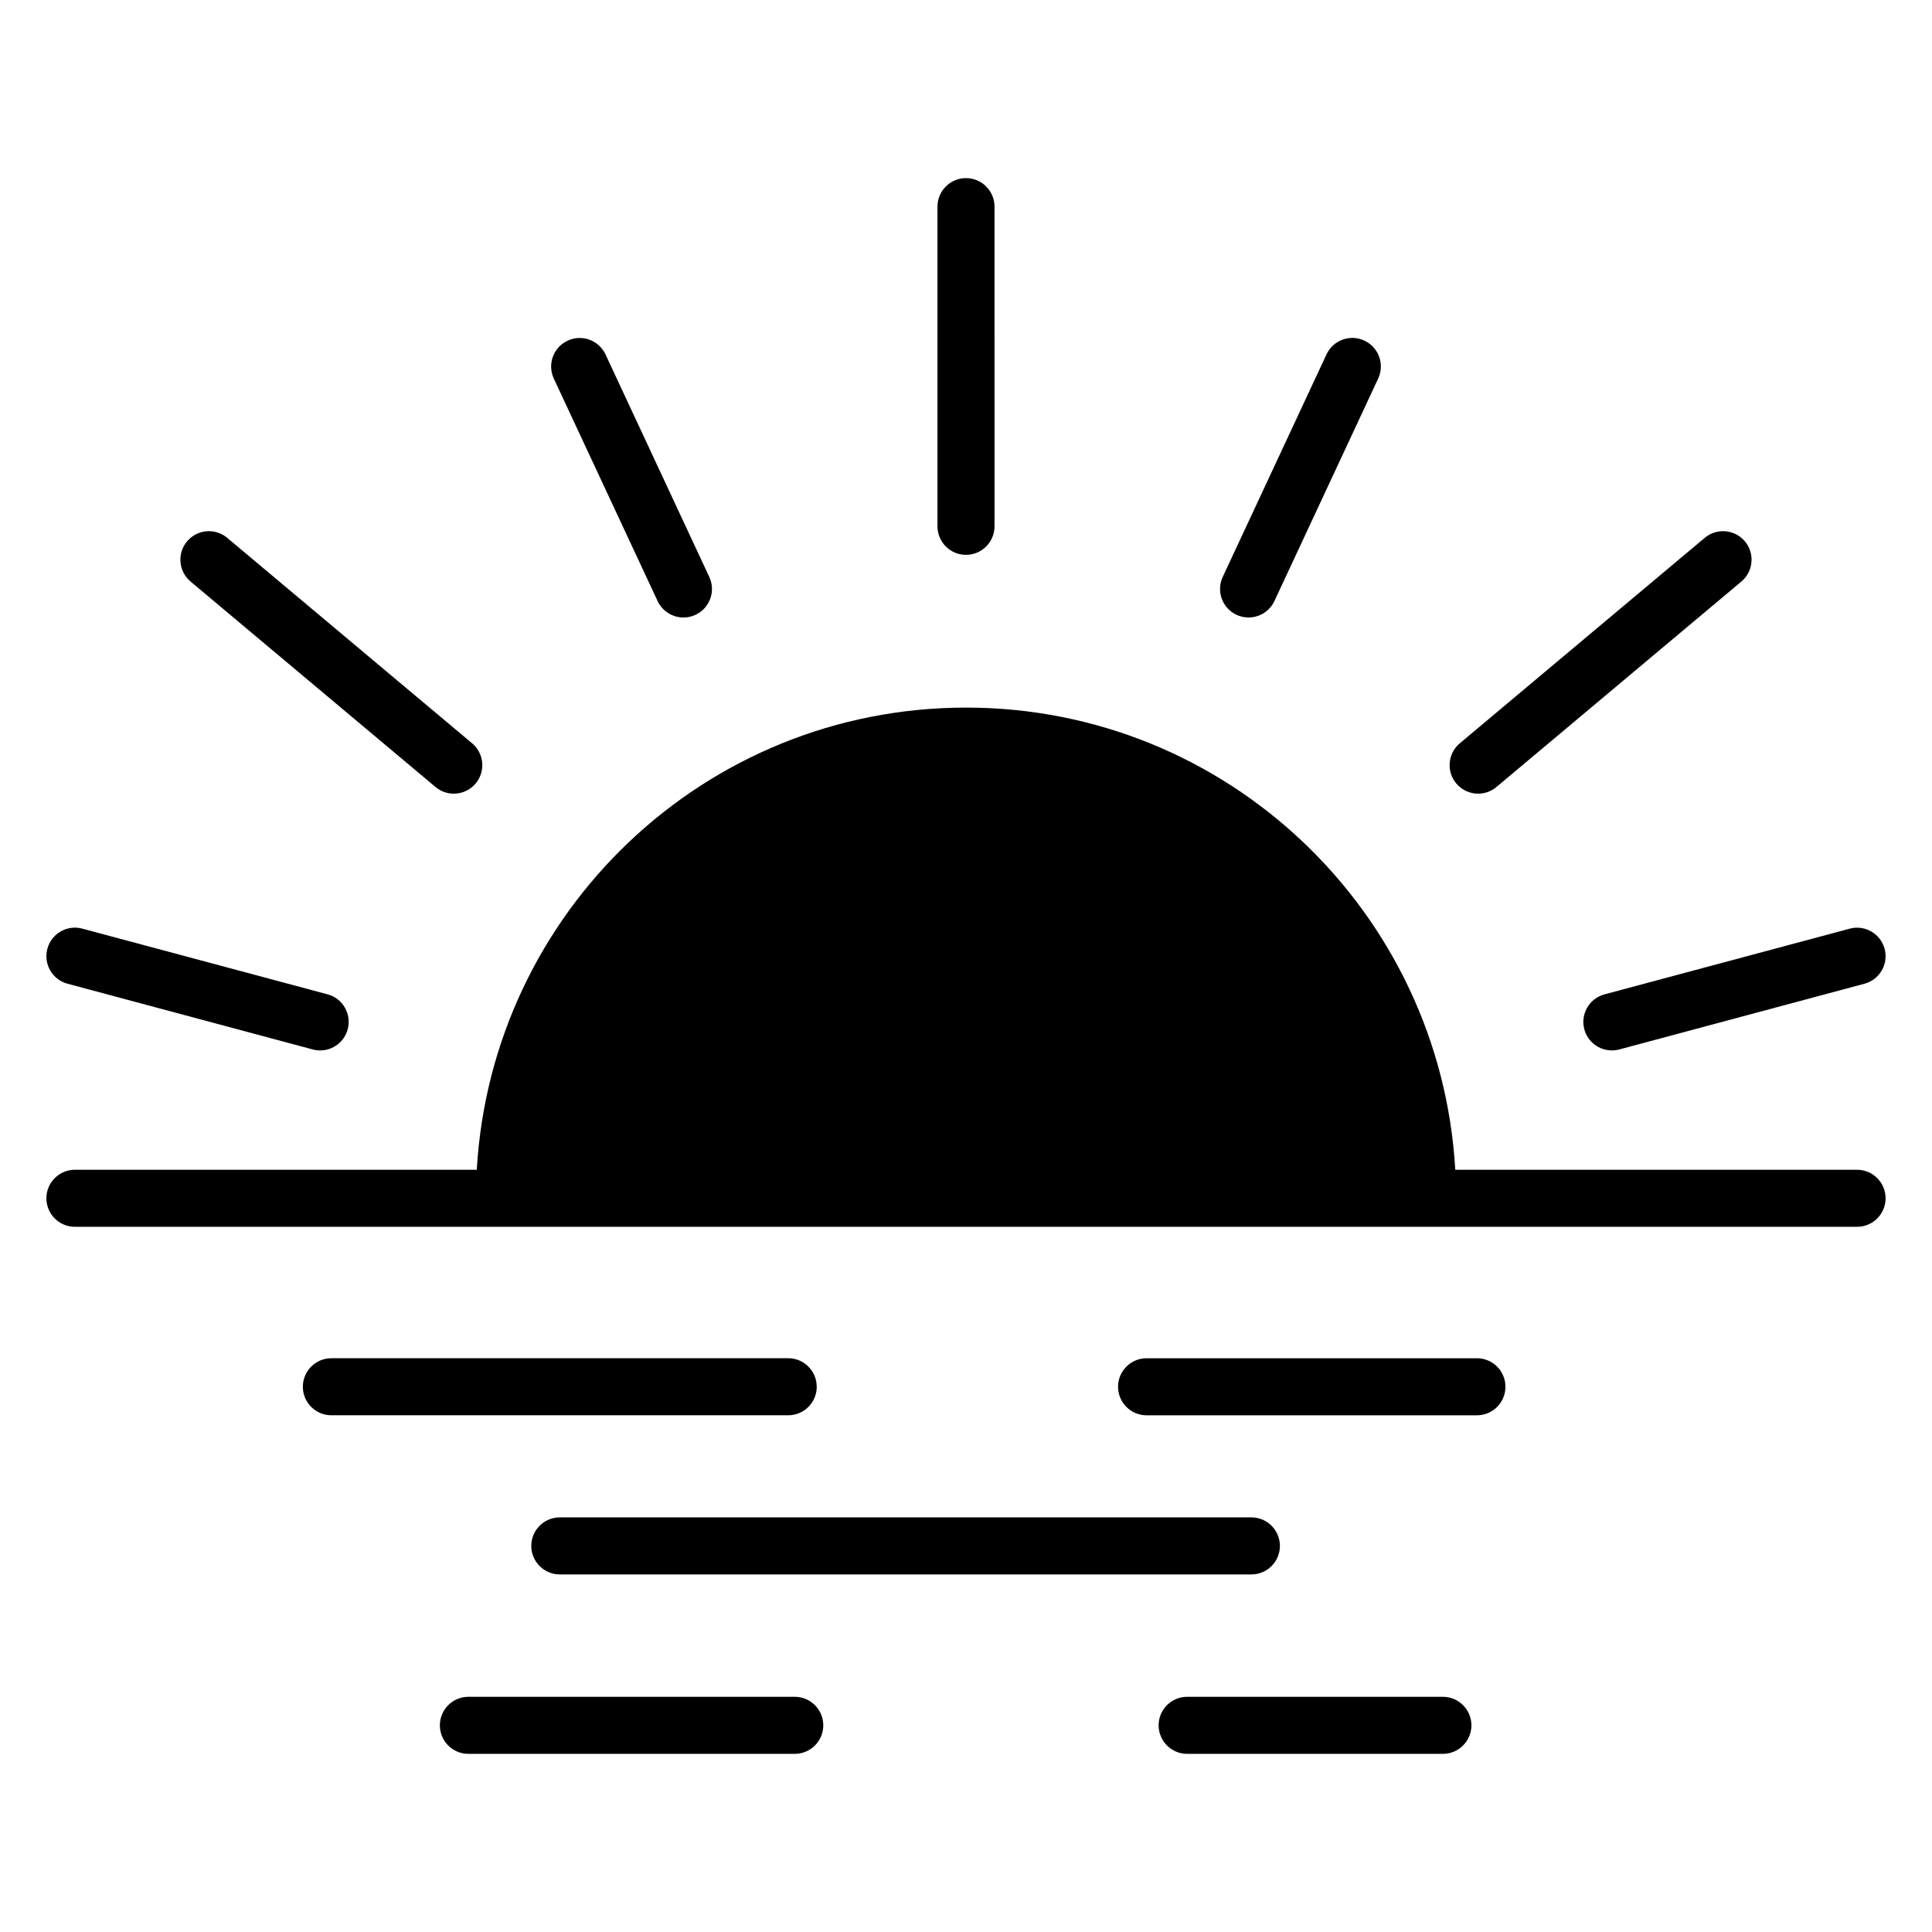 <?xml version="1.0" encoding="UTF-8"?>
<!-- Uploaded to: ICON Repo, www.svgrepo.com, Generator: ICON Repo Mixer Tools -->
<svg fill="#000000" width="800px" height="800px" version="1.1" viewBox="144 144 512 512" xmlns="http://www.w3.org/2000/svg">
 <g>
  <path d="m636.14 454h-106.48c-3.93-68.277-60.387-122.48-129.66-122.48-69.266 0-125.72 54.199-129.65 122.48h-106.5c-4.172 0-7.559 3.387-7.559 7.559 0 4.172 3.387 7.559 7.559 7.559h472.29c4.172 0 7.559-3.387 7.559-7.559 0-4.172-3.387-7.559-7.559-7.559z"/>
  <path d="m400 291.04c4.172 0 7.559-3.387 7.559-7.559l-0.004-84.719c0-4.172-3.387-7.559-7.559-7.559s-7.559 3.387-7.559 7.559v84.711c0.004 4.184 3.391 7.566 7.562 7.566z"/>
  <path d="m318.27 303.28c1.281 2.742 4.012 4.363 6.852 4.363 1.066 0 2.156-0.223 3.195-0.707 3.777-1.762 5.422-6.266 3.648-10.047l-27.496-58.957c-1.762-3.777-6.266-5.43-10.047-3.648-3.777 1.762-5.422 6.258-3.656 10.047z"/>
  <path d="m259.41 352.56c1.41 1.188 3.144 1.773 4.848 1.773 2.156 0 4.301-0.918 5.793-2.699 2.68-3.195 2.266-7.969-0.938-10.652l-64.891-54.441c-3.184-2.691-7.961-2.277-10.652 0.926-2.68 3.195-2.266 7.969 0.938 10.652z"/>
  <path d="m161.9 404.7 65 17.422c0.656 0.18 1.309 0.25 1.953 0.25 3.344 0 6.387-2.227 7.297-5.602 1.078-4.031-1.309-8.184-5.34-9.262l-64.992-17.41c-4.062-1.09-8.184 1.309-9.262 5.34-1.086 4.039 1.312 8.184 5.344 9.262z"/>
  <path d="m471.69 306.93c1.039 0.484 2.117 0.707 3.195 0.707 2.84 0 5.57-1.613 6.852-4.363l27.496-58.957c1.762-3.789 0.133-8.281-3.648-10.047-3.777-1.785-8.281-0.133-10.047 3.648l-27.496 58.957c-1.773 3.789-0.141 8.293 3.648 10.055z"/>
  <path d="m535.73 354.33c1.715 0 3.438-0.586 4.848-1.773l64.902-54.441c3.195-2.68 3.617-7.445 0.938-10.652-2.691-3.195-7.457-3.606-10.652-0.926l-64.902 54.441c-3.195 2.68-3.617 7.445-0.938 10.652 1.504 1.785 3.648 2.699 5.805 2.699z"/>
  <path d="m563.86 416.77c0.898 3.375 3.961 5.602 7.297 5.602 0.645 0 1.309-0.082 1.953-0.25l64.992-17.422c4.019-1.066 6.418-5.219 5.34-9.25s-5.25-6.438-9.262-5.34l-64.98 17.41c-4.031 1.078-6.418 5.219-5.34 9.25z"/>
  <path d="m360.44 511.5c0-4.172-3.387-7.559-7.559-7.559l-121.06 0.004c-4.172 0-7.559 3.387-7.559 7.559s3.387 7.559 7.559 7.559h121.07c4.172-0.004 7.555-3.391 7.555-7.562z"/>
  <path d="m284.79 553.68c0 4.172 3.387 7.559 7.559 7.559h183.28c4.172 0 7.559-3.387 7.559-7.559 0-4.172-3.387-7.559-7.559-7.559l-183.28 0.004c-4.172 0-7.555 3.383-7.555 7.555z"/>
  <path d="m535.41 503.95h-87.555c-4.172 0-7.559 3.387-7.559 7.559s3.387 7.559 7.559 7.559h87.543c4.18 0 7.559-3.387 7.559-7.559s-3.367-7.559-7.547-7.559z"/>
  <path d="m526.38 593.67h-67.773c-4.172 0-7.559 3.387-7.559 7.559s3.387 7.559 7.559 7.559h67.773c4.172 0 7.559-3.387 7.559-7.559-0.004-4.172-3.387-7.559-7.559-7.559z"/>
  <path d="m354.62 593.67h-86.492c-4.18 0-7.559 3.387-7.559 7.559s3.375 7.559 7.559 7.559h86.492c4.172 0 7.559-3.387 7.559-7.559s-3.387-7.559-7.559-7.559z"/>
 </g>
</svg>